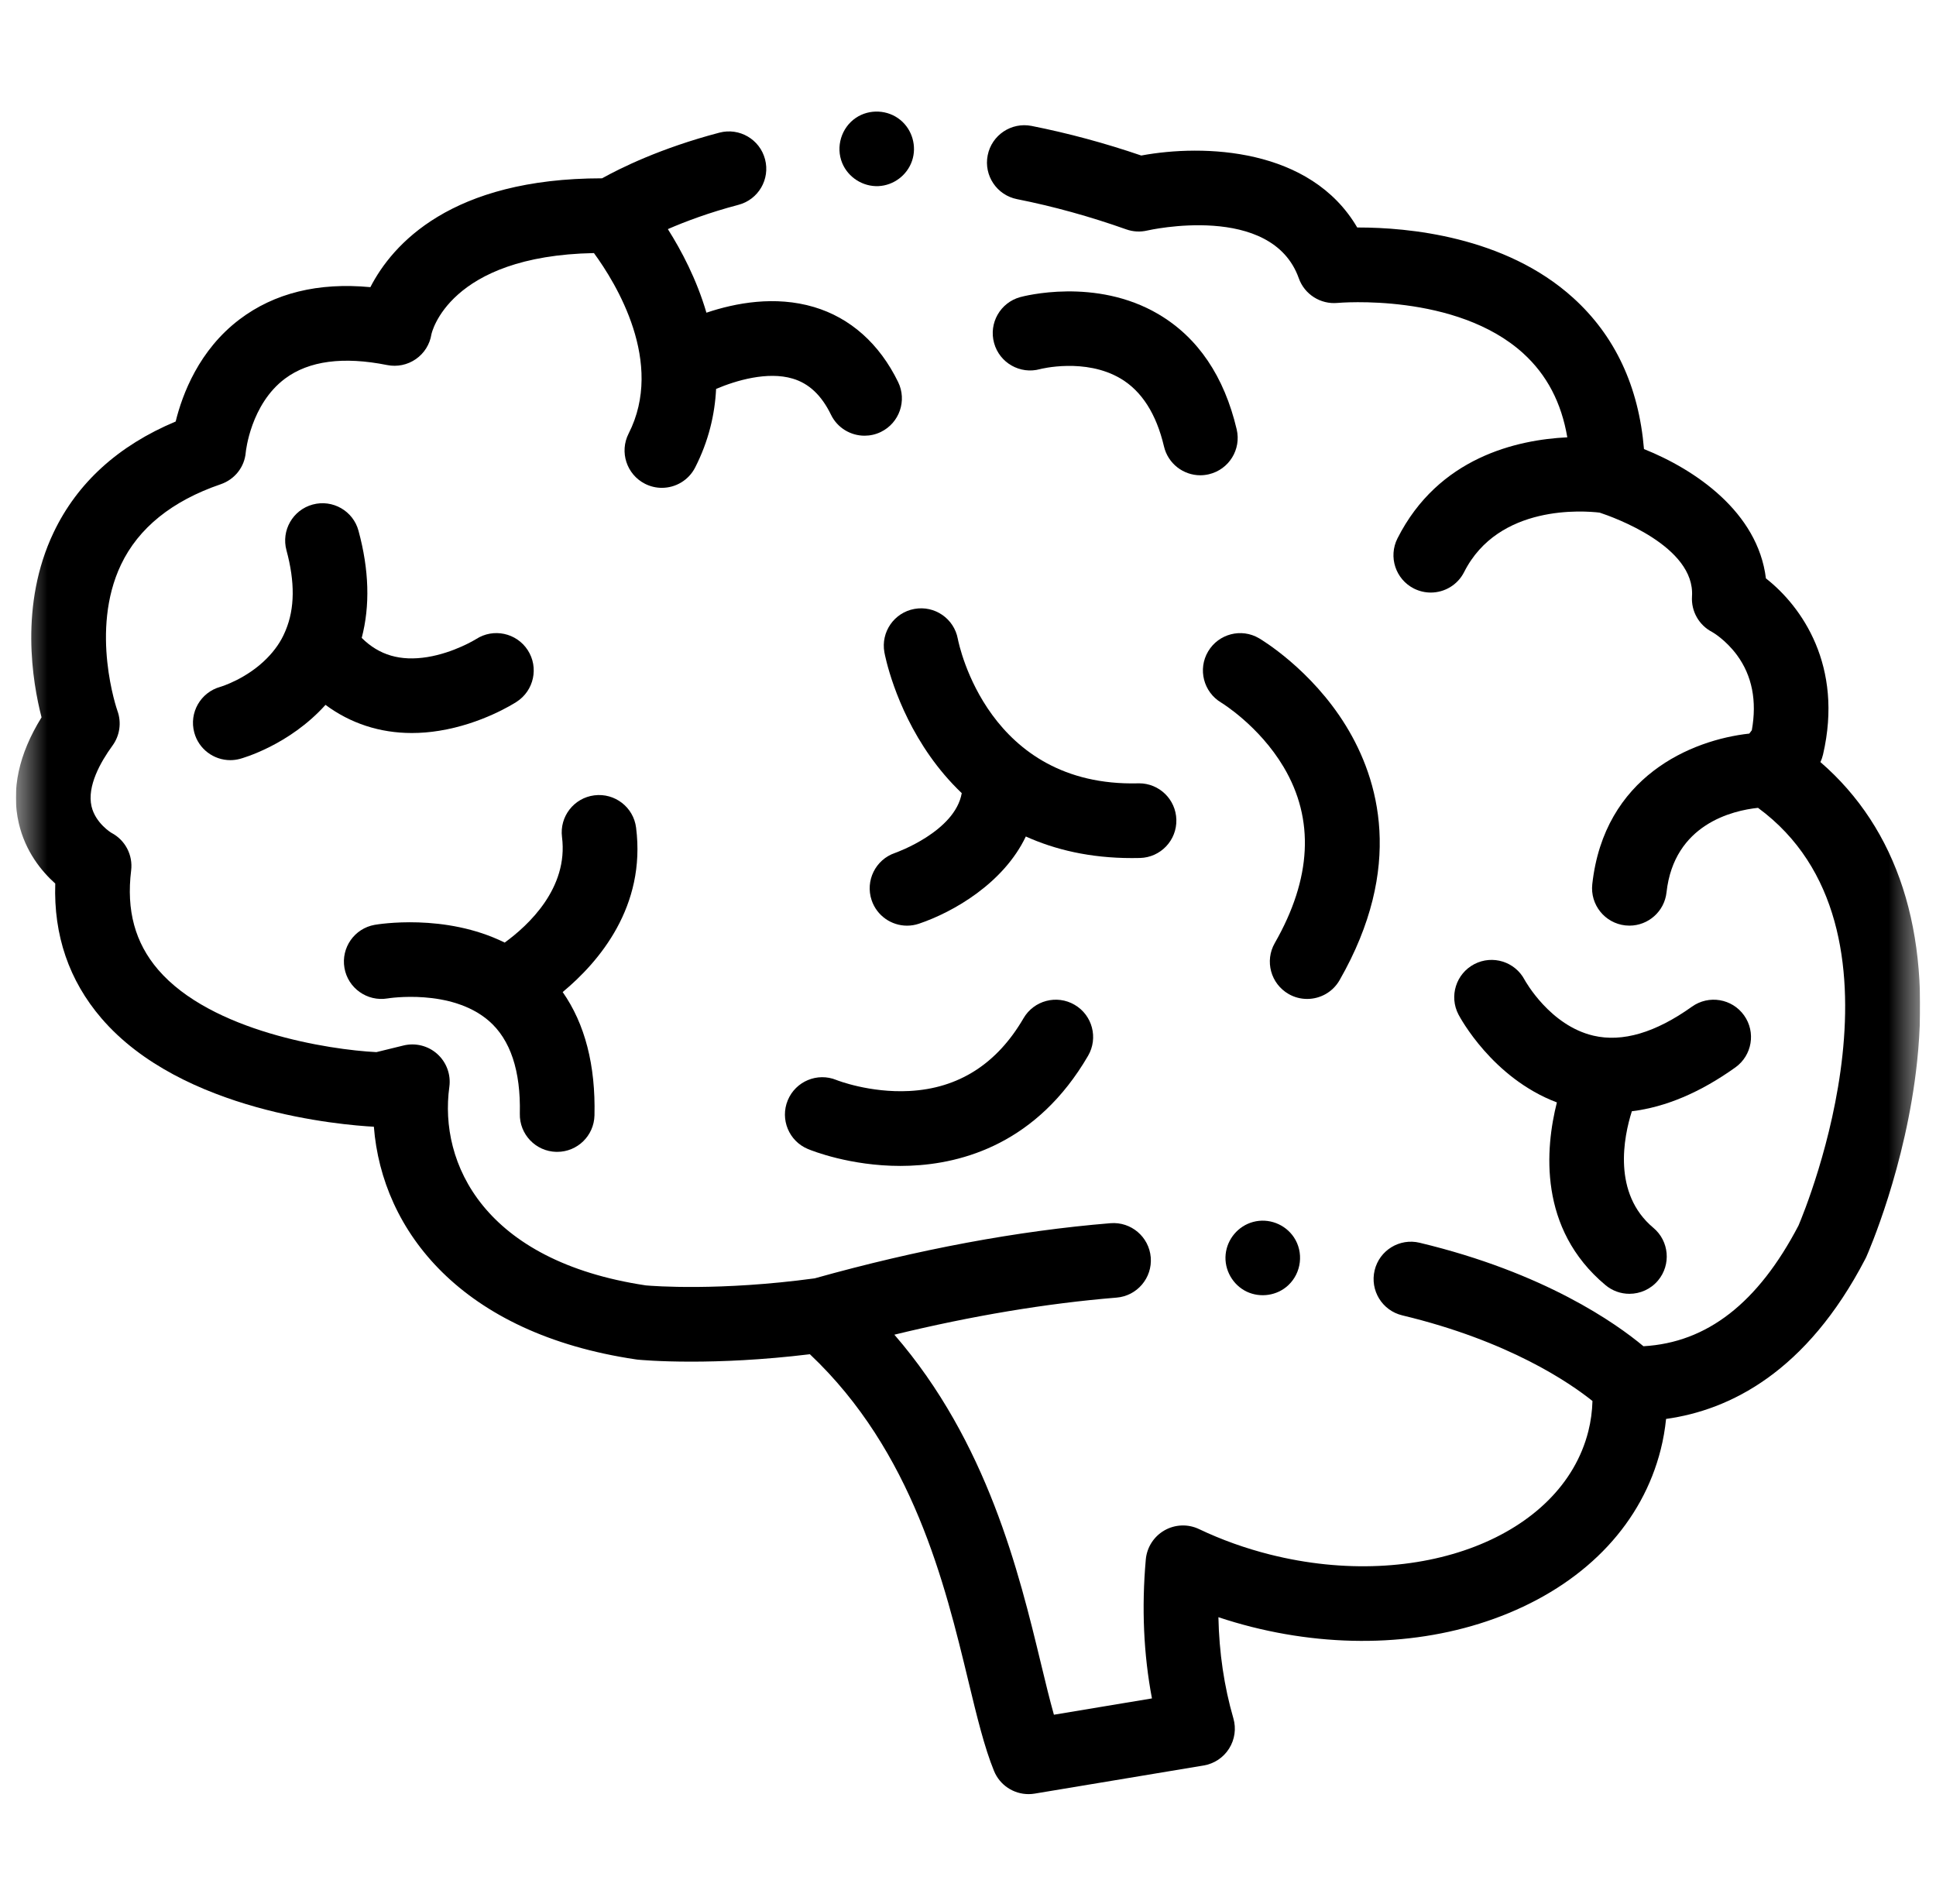 <svg width="61" height="60" viewBox="0 0 61 60" fill="none" xmlns="http://www.w3.org/2000/svg">
<g clip-path="url(#clip0_328_1293)">
<mask id="mask0_328_1293" style="mask-type:luminance" maskUnits="userSpaceOnUse" x="0" y="0" width="61" height="60">
<path d="M60.5 0H0.5V60H60.5V0Z" fill="white"/>
</mask>
<g mask="url(#mask0_328_1293)">
<path d="M57.357 24.014C57.394 23.938 57.422 23.858 57.441 23.775C58.087 20.986 56.773 19.113 55.641 18.226C55.384 16.135 53.413 14.797 51.799 14.151C51.635 12.181 50.887 10.581 49.569 9.387C47.412 7.432 44.322 7.169 42.81 7.169C42.795 7.169 42.78 7.169 42.764 7.169C41.292 4.652 37.923 4.536 35.959 4.901C34.807 4.507 33.645 4.194 32.502 3.968C31.865 3.843 31.246 4.257 31.12 4.895C30.994 5.532 31.409 6.151 32.047 6.276C33.181 6.501 34.34 6.821 35.487 7.228C35.7 7.304 35.93 7.316 36.15 7.264C36.189 7.255 40.071 6.373 40.923 8.769C41.103 9.277 41.608 9.596 42.144 9.546C42.181 9.542 45.887 9.217 47.996 11.136C48.738 11.812 49.196 12.684 49.383 13.781C47.796 13.857 45.321 14.415 44.032 16.966C43.739 17.546 43.971 18.253 44.551 18.547C44.722 18.632 44.903 18.673 45.081 18.673C45.511 18.673 45.925 18.437 46.132 18.027C47.217 15.88 49.913 16.096 50.402 16.154C50.837 16.297 53.416 17.217 53.312 18.794C53.282 19.261 53.531 19.701 53.947 19.916C53.951 19.918 54.368 20.153 54.731 20.646C55.206 21.293 55.362 22.088 55.197 23.012L55.117 23.117C53.291 23.318 50.545 24.467 50.17 27.863C50.099 28.509 50.565 29.09 51.211 29.162C51.255 29.166 51.298 29.169 51.341 29.169C51.933 29.169 52.443 28.723 52.509 28.121C52.747 25.969 54.595 25.541 55.392 25.457C60.547 29.238 56.908 38.056 56.667 38.621C55.391 41.061 53.789 42.309 51.782 42.423C50.921 41.704 48.668 40.105 44.73 39.162C44.098 39.01 43.463 39.4 43.312 40.031C43.161 40.664 43.55 41.298 44.182 41.45C47.546 42.256 49.467 43.58 50.176 44.149C50.167 44.472 50.124 44.791 50.046 45.101C49.209 48.425 44.71 50.169 40.016 48.987C39.239 48.791 38.486 48.522 37.779 48.185C37.431 48.019 37.024 48.035 36.69 48.226C36.356 48.417 36.136 48.76 36.102 49.144C35.967 50.667 36.033 52.134 36.296 53.521L33.207 54.035C33.075 53.567 32.942 53.02 32.799 52.425C32.109 49.567 31.112 45.443 28.18 42.059C30.621 41.465 32.969 41.072 35.181 40.891C35.829 40.838 36.311 40.269 36.258 39.622C36.204 38.974 35.636 38.493 34.989 38.546C32.064 38.786 28.929 39.371 25.668 40.284C22.678 40.689 20.584 40.527 20.35 40.506C15.25 39.74 13.826 36.659 14.158 34.249C14.211 33.864 14.069 33.476 13.78 33.215C13.491 32.954 13.092 32.854 12.713 32.946L11.86 33.155C10.373 33.081 6.655 32.505 4.982 30.557C4.255 29.71 3.977 28.688 4.132 27.431C4.192 26.945 3.946 26.474 3.513 26.246C3.508 26.244 3.008 25.942 2.884 25.41C2.738 24.777 3.163 24.019 3.545 23.495C3.776 23.178 3.834 22.766 3.699 22.397C3.69 22.373 2.822 19.87 3.813 17.793C4.364 16.637 5.42 15.785 6.953 15.26C7.397 15.108 7.708 14.715 7.744 14.247C7.746 14.232 7.896 12.74 8.982 11.93C9.733 11.37 10.816 11.227 12.201 11.504C12.515 11.566 12.84 11.499 13.103 11.316C13.366 11.134 13.543 10.852 13.593 10.536C13.597 10.51 14.124 8.062 18.714 7.975C19.41 8.926 20.947 11.424 19.807 13.662C19.512 14.241 19.743 14.95 20.322 15.245C20.493 15.332 20.675 15.373 20.854 15.373C21.283 15.373 21.696 15.138 21.904 14.73C22.328 13.897 22.523 13.062 22.563 12.256C23.198 11.986 24.187 11.696 24.976 11.931C25.489 12.083 25.884 12.455 26.183 13.069C26.386 13.487 26.805 13.73 27.241 13.73C27.414 13.73 27.59 13.692 27.756 13.611C28.34 13.326 28.583 12.622 28.298 12.038C27.711 10.833 26.794 10.016 25.646 9.675C24.423 9.312 23.179 9.544 22.258 9.854C21.951 8.804 21.468 7.891 21.043 7.22C21.597 6.979 22.345 6.698 23.266 6.455C23.895 6.291 24.271 5.647 24.105 5.019C23.94 4.39 23.296 4.015 22.668 4.18C20.809 4.668 19.535 5.304 18.97 5.619C14.205 5.62 12.363 7.702 11.67 9.049C10.028 8.894 8.645 9.234 7.548 10.064C6.27 11.031 5.746 12.423 5.535 13.283C3.728 14.04 2.435 15.214 1.689 16.78C0.605 19.053 1.023 21.498 1.309 22.605C0.589 23.767 0.348 24.887 0.592 25.941C0.799 26.836 1.311 27.458 1.741 27.843C1.687 29.473 2.175 30.899 3.197 32.09C5.731 35.04 10.782 35.452 11.78 35.506C12.036 38.786 14.534 42.024 20.036 42.838C20.054 42.841 20.072 42.843 20.089 42.845C20.138 42.85 20.748 42.909 21.777 42.909C22.712 42.909 23.995 42.86 25.518 42.675C28.764 45.743 29.771 49.906 30.512 52.977C30.782 54.095 31.015 55.061 31.319 55.805C31.501 56.253 31.936 56.537 32.407 56.537C32.471 56.537 32.536 56.532 32.601 56.521L37.924 55.635C38.256 55.58 38.548 55.386 38.727 55.101C38.906 54.817 38.955 54.47 38.861 54.147C38.571 53.146 38.413 52.08 38.39 50.962C38.735 51.077 39.086 51.179 39.441 51.269C42.263 51.979 45.136 51.825 47.532 50.834C50.049 49.793 51.752 47.961 52.327 45.676C52.407 45.36 52.462 45.038 52.495 44.714C54.503 44.435 56.921 43.239 58.774 39.669C58.785 39.648 58.795 39.627 58.805 39.606C58.855 39.492 60.054 36.77 60.405 33.451C60.838 29.349 59.787 26.115 57.357 24.014Z" fill="#000000"/>
<path d="M27.866 20.557C27.878 20.626 28.184 22.247 29.309 23.838C29.577 24.218 29.905 24.614 30.303 24.994C30.091 26.203 28.243 26.864 28.199 26.879C27.586 27.088 27.257 27.754 27.464 28.369C27.63 28.86 28.088 29.17 28.579 29.17C28.704 29.17 28.831 29.15 28.955 29.108C30.043 28.741 31.623 27.828 32.322 26.36C33.237 26.773 34.339 27.04 35.664 27.04C35.748 27.04 35.834 27.039 35.92 27.037C36.569 27.02 37.082 26.48 37.065 25.831C37.049 25.191 36.526 24.684 35.89 24.684C35.88 24.684 35.87 24.685 35.86 24.685C31.139 24.803 30.219 20.336 30.179 20.131C30.061 19.494 29.449 19.072 28.811 19.189C28.172 19.305 27.749 19.918 27.866 20.557Z" fill="#000000"/>
<path d="M42.208 30.887C44.251 27.318 43.444 24.558 42.408 22.871C41.314 21.09 39.737 20.152 39.67 20.113C39.112 19.785 38.396 19.972 38.066 20.528C37.735 21.086 37.92 21.806 38.475 22.139C38.487 22.146 39.667 22.864 40.444 24.169C41.424 25.817 41.33 27.684 40.166 29.718C39.843 30.282 40.039 31.001 40.603 31.324C40.787 31.43 40.988 31.479 41.186 31.479C41.594 31.479 41.991 31.267 42.208 30.887Z" fill="#000000"/>
<path d="M54.678 33.637C55.207 33.259 55.33 32.525 54.952 31.996C54.574 31.467 53.84 31.345 53.311 31.722C52.163 32.542 51.12 32.85 50.209 32.637C48.835 32.318 48.055 30.908 48.037 30.875C47.735 30.304 47.028 30.083 46.453 30.382C45.877 30.683 45.653 31.394 45.954 31.97C46 32.058 47.02 33.971 49.055 34.74C48.691 36.179 48.459 38.719 50.586 40.497C50.806 40.681 51.073 40.771 51.34 40.771C51.676 40.771 52.01 40.628 52.243 40.35C52.659 39.851 52.593 39.109 52.095 38.692C50.797 37.606 51.161 35.825 51.417 35.018C52.48 34.888 53.571 34.428 54.678 33.637Z" fill="#000000"/>
<path d="M20.042 26.082C19.961 25.437 19.372 24.982 18.727 25.063C18.083 25.144 17.626 25.733 17.708 26.378C17.912 27.988 16.649 29.16 15.902 29.703C14.019 28.771 11.91 29.126 11.805 29.144C11.168 29.257 10.743 29.864 10.853 30.502C10.963 31.14 11.571 31.569 12.21 31.463C12.23 31.459 14.216 31.141 15.404 32.171C16.082 32.759 16.41 33.743 16.379 35.094C16.364 35.744 16.878 36.283 17.528 36.298C17.537 36.298 17.546 36.298 17.556 36.298C18.193 36.298 18.716 35.79 18.731 35.149C18.768 33.567 18.431 32.265 17.729 31.262C18.882 30.305 20.357 28.565 20.042 26.082Z" fill="#000000"/>
<path d="M8.979 19.914C8.851 20.22 8.657 20.494 8.412 20.743C7.774 21.393 6.973 21.635 6.943 21.644C6.32 21.817 5.952 22.459 6.121 23.084C6.262 23.609 6.738 23.954 7.256 23.954C7.357 23.954 7.46 23.941 7.563 23.913C7.638 23.893 9.115 23.481 10.256 22.212C11.042 22.795 11.965 23.099 12.976 23.099C13.258 23.099 13.545 23.076 13.839 23.028C15.172 22.814 16.171 22.185 16.28 22.114C16.825 21.761 16.981 21.032 16.628 20.487C16.274 19.942 15.546 19.786 15 20.14C14.994 20.144 14.309 20.569 13.465 20.706C12.617 20.842 11.948 20.649 11.397 20.102C11.663 19.088 11.631 17.958 11.296 16.726C11.127 16.099 10.481 15.729 9.853 15.899C9.226 16.069 8.856 16.715 9.026 17.342C9.296 18.338 9.289 19.172 9.001 19.863C8.993 19.88 8.986 19.897 8.979 19.914Z" fill="#000000"/>
<path d="M36.511 9.907C34.523 8.728 32.24 9.337 32.144 9.363C31.517 9.536 31.149 10.184 31.322 10.81C31.494 11.436 32.143 11.804 32.769 11.632C32.782 11.628 34.192 11.267 35.31 11.93C35.975 12.325 36.434 13.045 36.675 14.069C36.803 14.611 37.286 14.977 37.82 14.977C37.909 14.977 37.999 14.966 38.09 14.945C38.722 14.796 39.115 14.163 38.966 13.531C38.572 11.859 37.747 10.64 36.511 9.907Z" fill="#000000"/>
<path d="M32.249 32.088C31.411 33.528 30.2 34.3 28.65 34.38C27.405 34.445 26.379 34.044 26.354 34.033C25.754 33.788 25.069 34.073 24.821 34.672C24.573 35.273 24.858 35.961 25.458 36.209C25.596 36.266 26.79 36.741 28.37 36.741C28.468 36.741 28.566 36.739 28.666 36.735C30.346 36.671 32.684 36.018 34.283 33.271C34.61 32.71 34.42 31.989 33.858 31.663C33.297 31.336 32.576 31.526 32.249 32.088Z" fill="#000000"/>
<path d="M40.767 38.988C40.489 38.574 39.969 38.375 39.484 38.506C39.015 38.632 38.667 39.043 38.618 39.526C38.568 40.014 38.843 40.496 39.286 40.705C39.718 40.907 40.244 40.828 40.592 40.5C41.009 40.109 41.084 39.461 40.767 38.988Z" fill="#000000"/>
<path d="M26.537 5.139C26.724 5.592 27.192 5.888 27.68 5.865C28.158 5.842 28.583 5.521 28.737 5.068C28.893 4.609 28.744 4.088 28.37 3.781C27.975 3.456 27.397 3.427 26.971 3.711C26.511 4.019 26.325 4.626 26.537 5.139Z" fill="#000000"/>
</g>
</g>
<defs>
<clipPath id="clip0_328_1293">
<rect width="60" height="60" fill="white" transform="translate(0.5)"/>
</clipPath>
</defs>
</svg>
